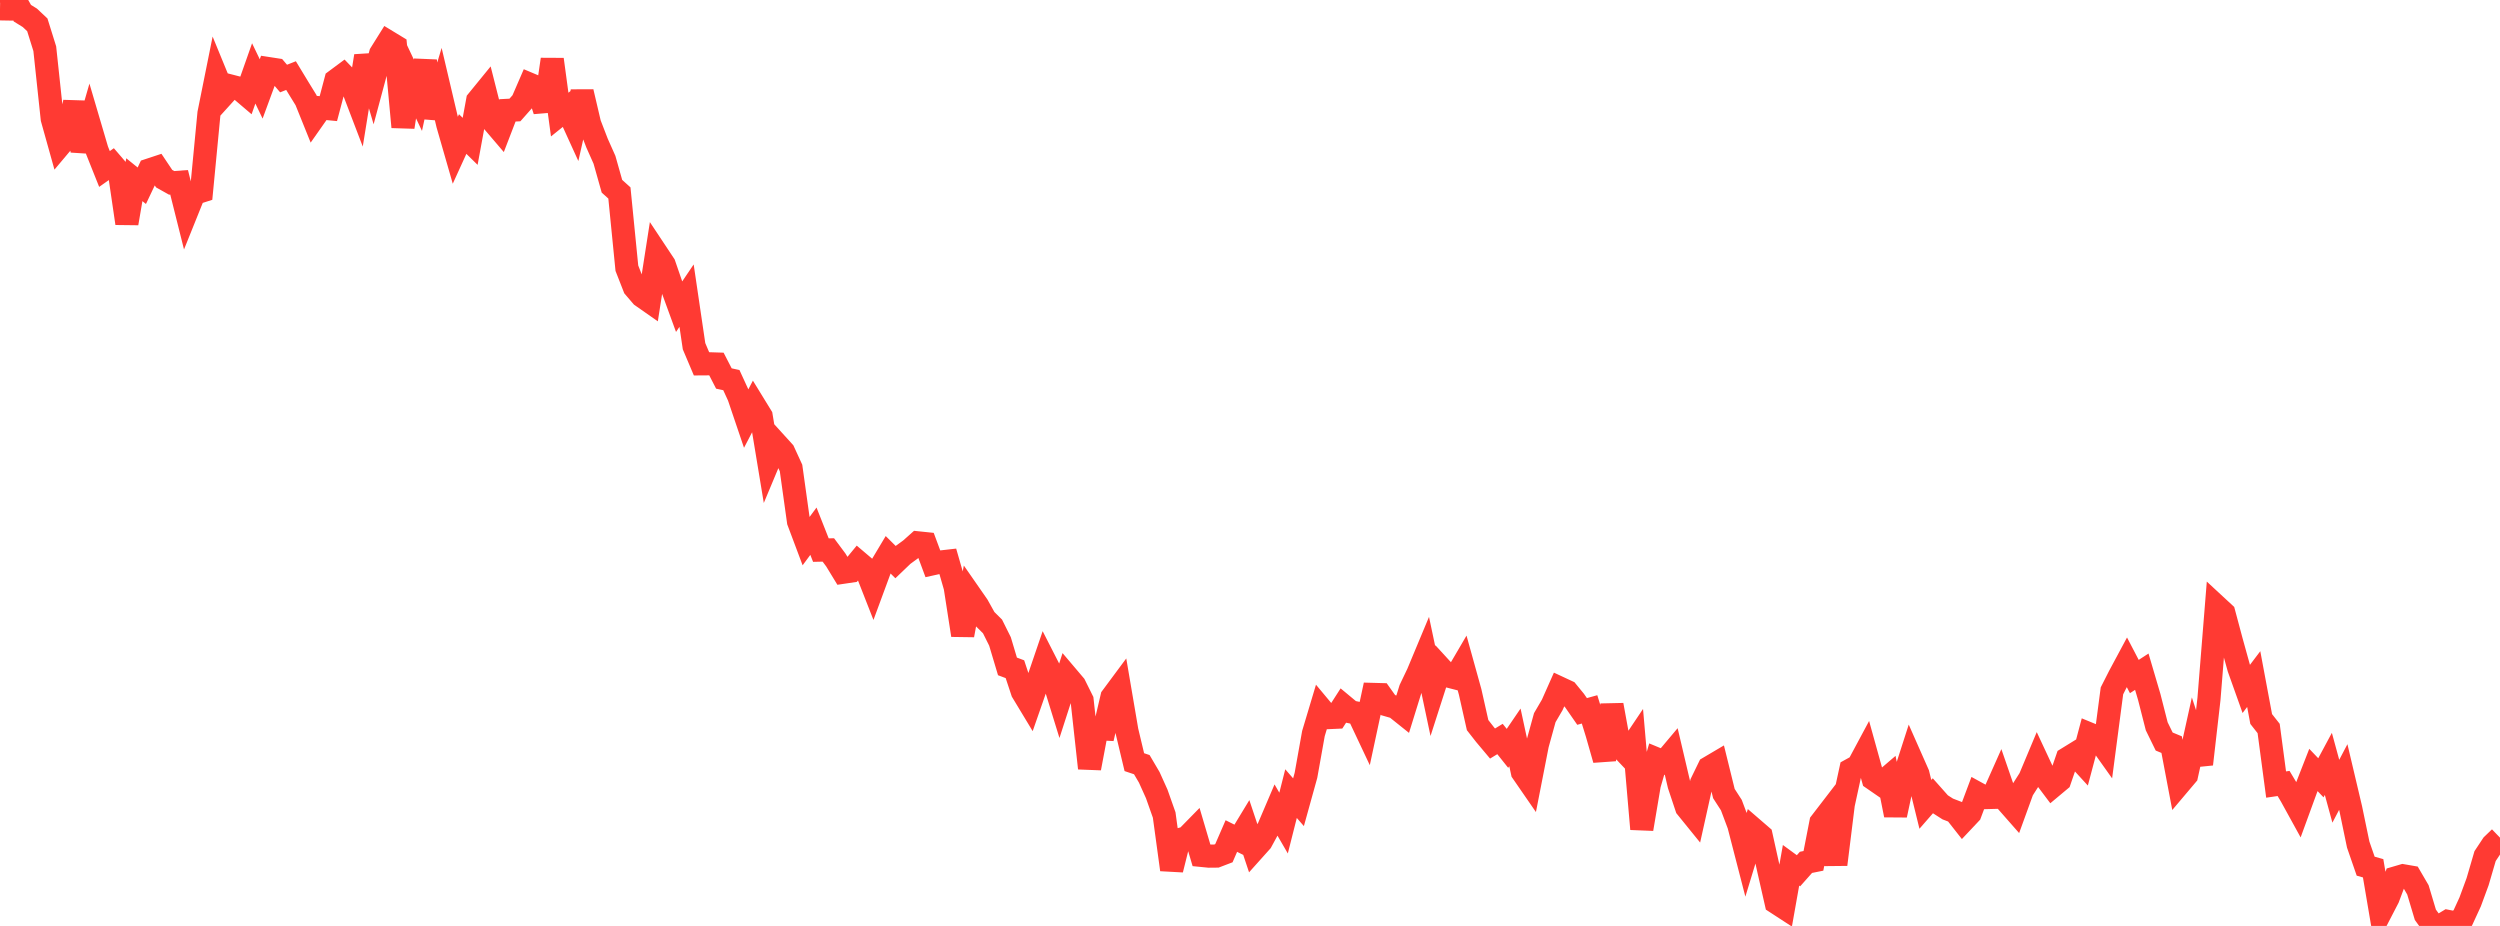 <?xml version="1.0" standalone="no"?>
<!DOCTYPE svg PUBLIC "-//W3C//DTD SVG 1.1//EN" "http://www.w3.org/Graphics/SVG/1.1/DTD/svg11.dtd">

<svg width="135" height="50" viewBox="0 0 135 50" preserveAspectRatio="none" 
  xmlns="http://www.w3.org/2000/svg"
  xmlns:xlink="http://www.w3.org/1999/xlink">


<polyline points="0.0, 0.477 0.403, 0.484 0.806, 0.0 1.209, 0.713 1.612, 0.962 2.015, 1.341 2.418, 2.631 2.821, 6.411 3.224, 7.852 3.627, 7.373 4.03, 5.523 4.433, 8.145 4.836, 6.748 5.239, 8.116 5.642, 9.125 6.045, 8.841 6.448, 9.309 6.851, 12.059 7.254, 9.704 7.657, 10.03 8.06, 9.181 8.463, 9.048 8.866, 9.649 9.269, 9.875 9.672, 9.844 10.075, 11.452 10.478, 10.451 10.881, 10.321 11.284, 6.123 11.687, 4.121 12.09, 5.103 12.493, 4.658 12.896, 4.762 13.299, 5.105 13.701, 3.964 14.104, 4.802 14.507, 3.706 14.91, 3.768 15.313, 4.241 15.716, 4.082 16.119, 4.747 16.522, 5.402 16.925, 6.401 17.328, 5.827 17.731, 5.866 18.134, 4.345 18.537, 4.046 18.94, 4.466 19.343, 5.52 19.746, 3.026 20.149, 4.401 20.552, 2.901 20.955, 2.257 21.358, 2.502 21.761, 6.859 22.164, 4.29 22.567, 5.142 22.97, 3.291 23.373, 6.356 23.776, 5.009 24.179, 6.721 24.582, 8.122 24.985, 7.238 25.388, 7.633 25.791, 5.438 26.194, 4.944 26.597, 6.536 27.0, 7.008 27.403, 5.96 27.806, 5.939 28.209, 5.484 28.612, 4.554 29.015, 4.724 29.418, 5.973 29.821, 3.209 30.224, 6.187 30.627, 5.863 31.03, 6.747 31.433, 4.961 31.836, 6.68 32.239, 7.725 32.642, 8.629 33.045, 10.057 33.448, 10.42 33.851, 14.482 34.254, 15.512 34.657, 15.983 35.06, 16.265 35.463, 13.68 35.866, 14.287 36.269, 15.458 36.672, 16.561 37.075, 15.964 37.478, 18.695 37.881, 19.647 38.284, 19.644 38.687, 19.657 39.09, 20.439 39.493, 20.526 39.896, 21.403 40.299, 22.593 40.701, 21.821 41.104, 22.477 41.507, 24.914 41.91, 23.95 42.313, 24.394 42.716, 25.272 43.119, 28.157 43.522, 29.23 43.925, 28.685 44.328, 29.706 44.731, 29.697 45.134, 30.238 45.537, 30.899 45.94, 30.839 46.343, 30.35 46.746, 30.692 47.149, 31.72 47.552, 30.627 47.955, 29.953 48.358, 30.353 48.761, 29.967 49.164, 29.673 49.567, 29.314 49.97, 29.356 50.373, 30.44 50.776, 30.351 51.179, 30.305 51.582, 31.706 51.985, 34.298 52.388, 32.125 52.791, 32.705 53.194, 33.429 53.597, 33.829 54.0, 34.638 54.403, 35.986 54.806, 36.137 55.209, 37.354 55.612, 38.021 56.015, 36.865 56.418, 35.683 56.821, 36.473 57.224, 37.777 57.627, 36.528 58.03, 37.003 58.433, 37.815 58.836, 41.483 59.239, 39.348 59.642, 39.368 60.045, 37.646 60.448, 37.103 60.851, 39.468 61.254, 41.156 61.657, 41.291 62.06, 41.976 62.463, 42.869 62.866, 44.01 63.269, 46.961 63.672, 45.348 64.075, 45.237 64.478, 44.826 64.881, 46.191 65.284, 46.231 65.687, 46.227 66.09, 46.073 66.493, 45.146 66.896, 45.347 67.299, 44.683 67.701, 45.887 68.104, 45.437 68.507, 44.695 68.91, 43.751 69.313, 44.446 69.716, 42.855 70.119, 43.32 70.522, 41.867 70.925, 39.613 71.328, 38.267 71.731, 38.75 72.134, 38.732 72.537, 38.105 72.94, 38.44 73.343, 38.524 73.746, 39.379 74.149, 37.499 74.552, 37.51 74.955, 38.077 75.358, 38.193 75.761, 38.515 76.164, 37.214 76.567, 36.371 76.97, 35.405 77.373, 37.312 77.776, 36.058 78.179, 36.498 78.582, 36.601 78.985, 35.913 79.388, 37.365 79.791, 39.156 80.194, 39.671 80.597, 40.151 81.0, 39.906 81.403, 40.411 81.806, 39.819 82.209, 41.691 82.612, 42.275 83.015, 40.216 83.418, 38.754 83.821, 38.064 84.224, 37.157 84.627, 37.345 85.03, 37.837 85.433, 38.418 85.836, 38.306 86.239, 39.61 86.642, 41.022 87.045, 38.07 87.448, 40.279 87.851, 40.704 88.254, 40.104 88.657, 44.766 89.06, 42.379 89.463, 40.989 89.866, 41.156 90.269, 40.677 90.672, 42.391 91.075, 43.602 91.478, 44.099 91.881, 42.285 92.284, 41.456 92.687, 41.218 93.09, 42.852 93.493, 43.476 93.896, 44.551 94.299, 46.111 94.701, 44.79 95.104, 45.138 95.507, 46.962 95.91, 48.734 96.313, 48.996 96.716, 46.726 97.119, 47.021 97.522, 46.567 97.925, 46.486 98.328, 44.418 98.731, 43.894 99.134, 46.682 99.537, 43.433 99.94, 41.576 100.343, 41.354 100.746, 40.602 101.149, 42.053 101.552, 42.331 101.955, 41.986 102.358, 44.016 102.761, 42.135 103.164, 40.882 103.567, 41.793 103.97, 43.435 104.373, 42.973 104.776, 43.427 105.179, 43.685 105.582, 43.84 105.985, 44.352 106.388, 43.924 106.791, 42.849 107.194, 43.07 107.597, 43.059 108.0, 42.154 108.403, 43.322 108.806, 43.78 109.209, 42.67 109.612, 42.037 110.015, 41.076 110.418, 41.938 110.821, 42.474 111.224, 42.137 111.627, 40.963 112.03, 40.715 112.433, 41.155 112.836, 39.639 113.239, 39.805 113.642, 40.372 114.045, 37.306 114.448, 36.511 114.851, 35.76 115.254, 36.533 115.657, 36.271 116.06, 37.64 116.463, 39.22 116.866, 40.043 117.269, 40.21 117.672, 42.335 118.075, 41.858 118.478, 40.031 118.881, 41.265 119.284, 37.747 119.687, 32.738 120.09, 33.111 120.493, 34.618 120.896, 36.072 121.299, 37.202 121.701, 36.67 122.104, 38.826 122.507, 39.339 122.91, 42.366 123.313, 42.307 123.716, 42.98 124.119, 43.713 124.522, 42.609 124.925, 41.578 125.328, 42.001 125.731, 41.25 126.134, 42.727 126.537, 41.959 126.94, 43.666 127.343, 45.607 127.746, 46.773 128.149, 46.887 128.552, 49.264 128.955, 48.486 129.358, 47.409 129.761, 47.291 130.164, 47.361 130.567, 48.051 130.97, 49.398 131.373, 49.956 131.776, 50.0 132.179, 49.756 132.582, 49.837 132.985, 49.58 133.388, 48.704 133.791, 47.61 134.194, 46.231 134.597, 45.622 135.0, 45.234" fill="none" stroke="#ff3a33" stroke-width="1.25"/>

</svg>
